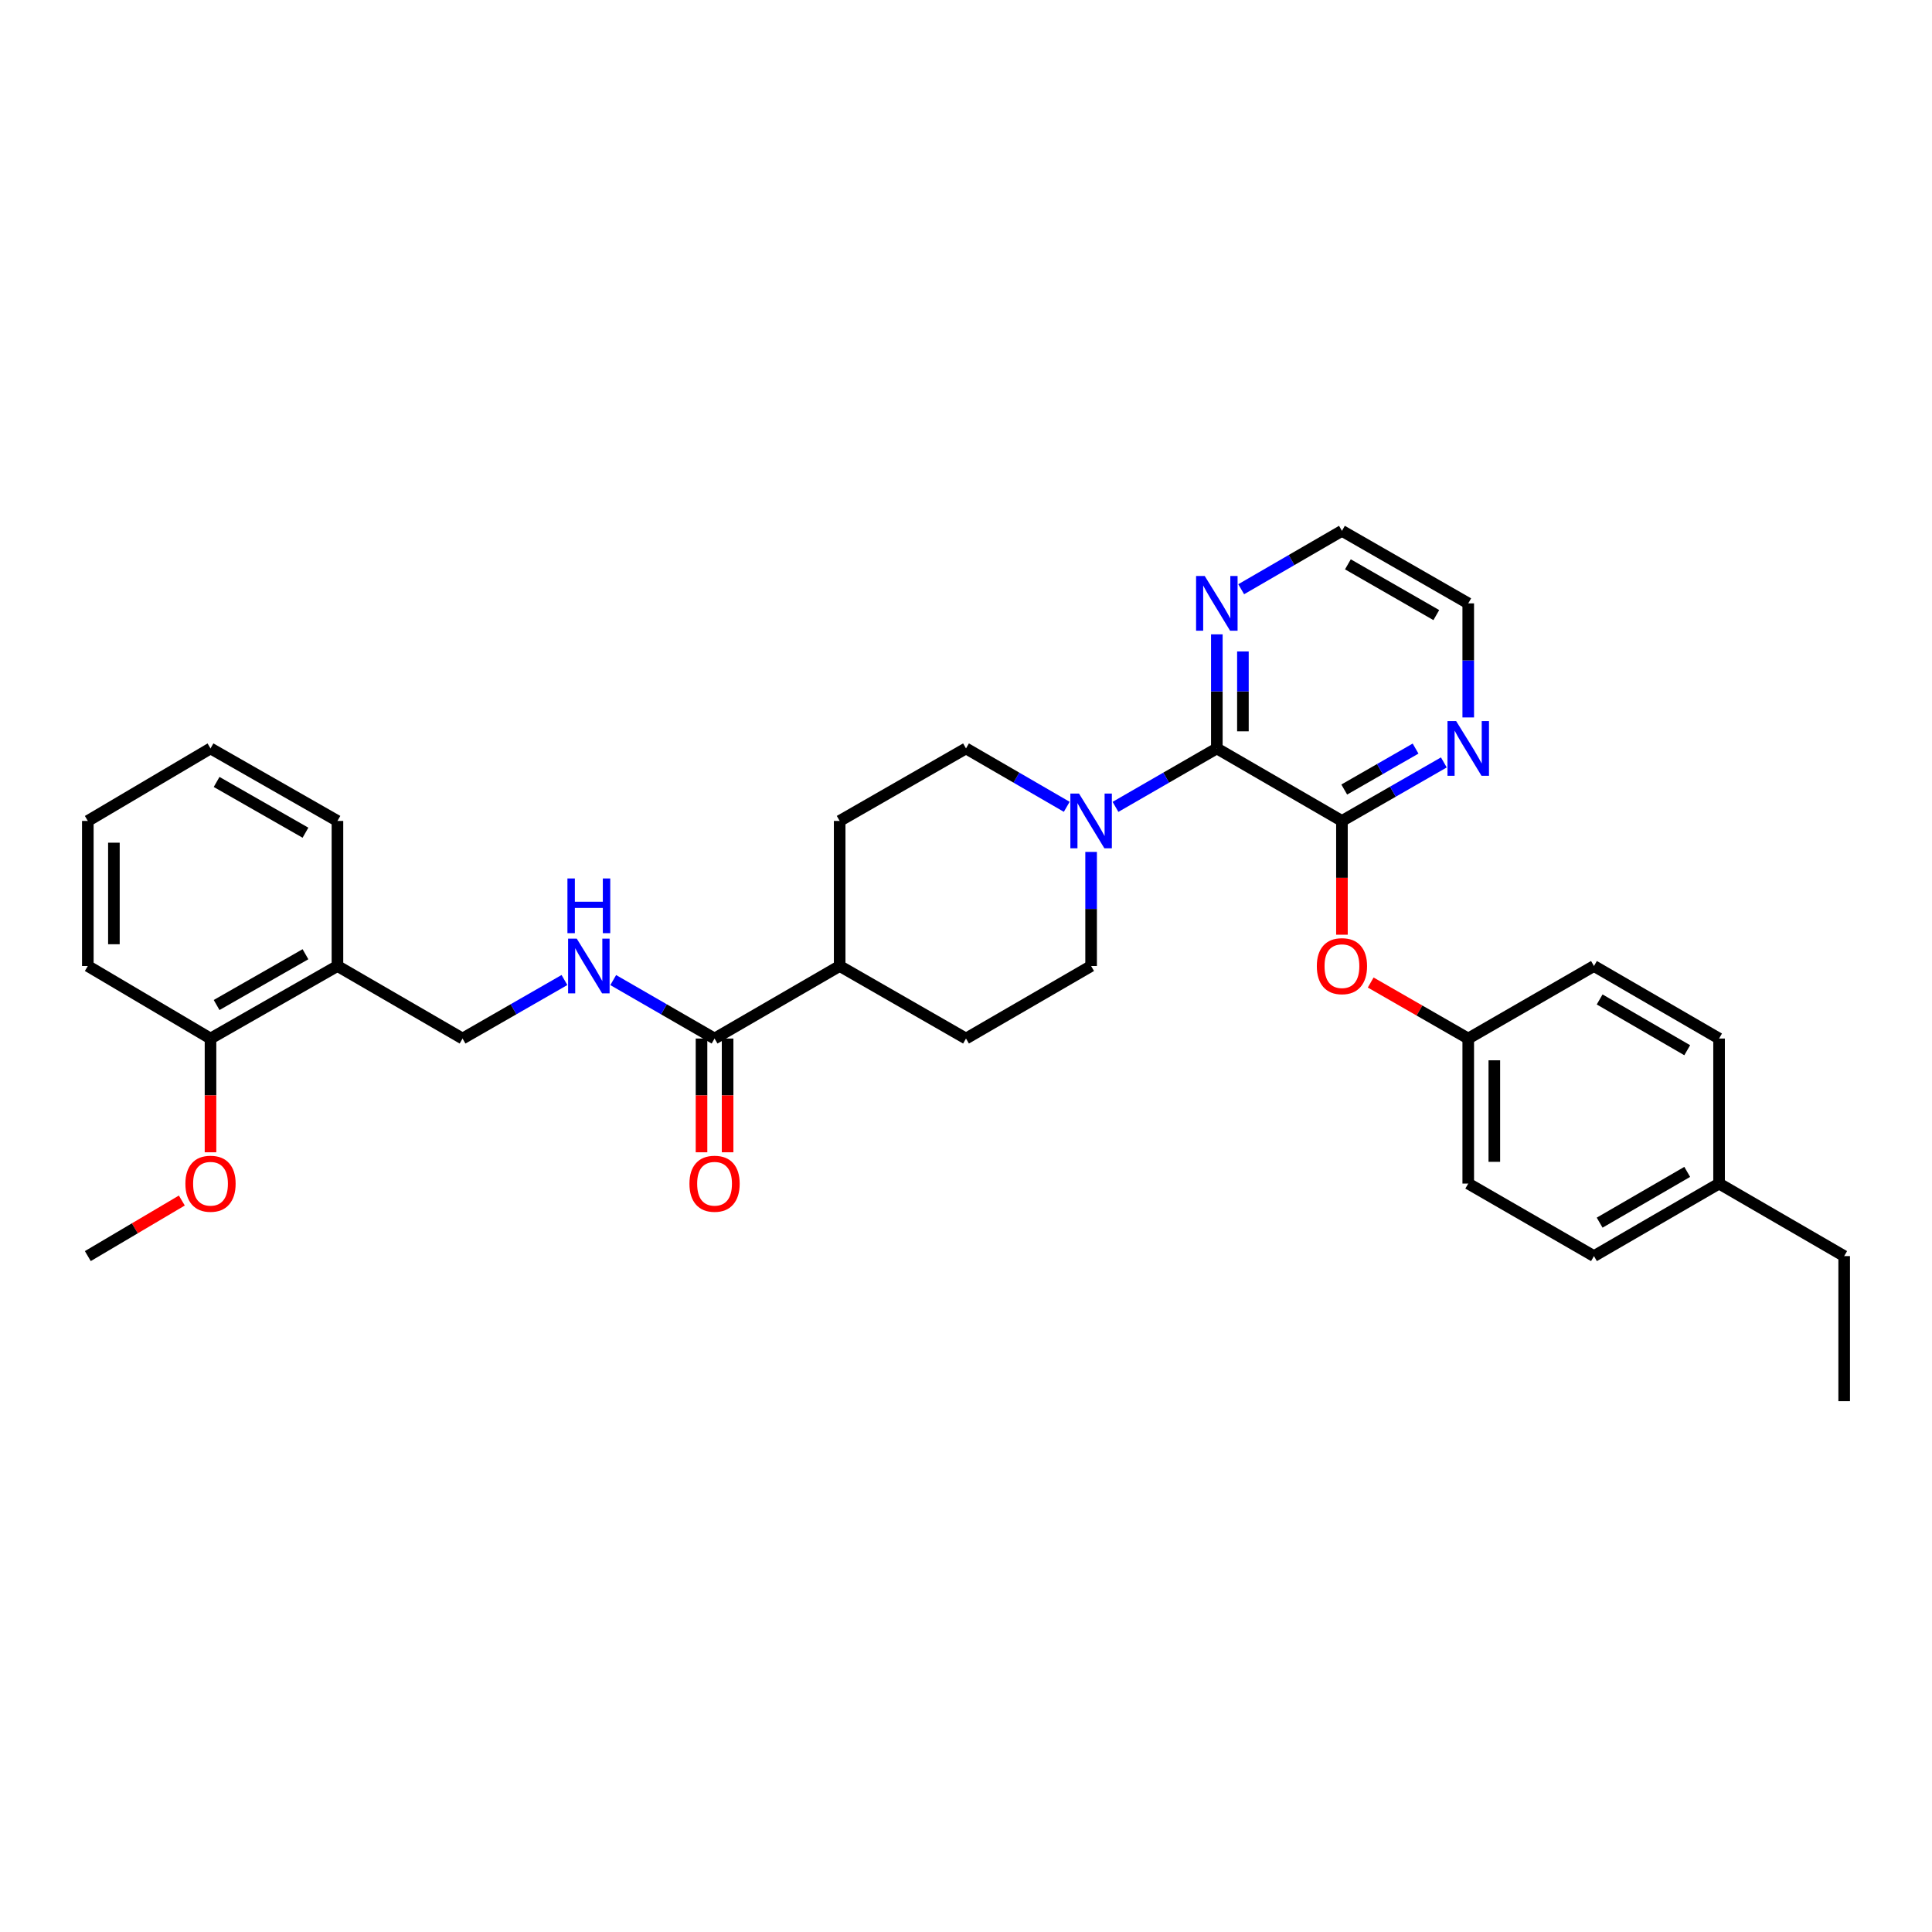 <?xml version='1.0' encoding='iso-8859-1'?>
<svg version='1.1' baseProfile='full'
              xmlns='http://www.w3.org/2000/svg'
                      xmlns:rdkit='http://www.rdkit.org/xml'
                      xmlns:xlink='http://www.w3.org/1999/xlink'
                  xml:space='preserve'
width='1000px' height='1000px' viewBox='0 0 1000 1000'>
<!-- END OF HEADER -->
<rect style='opacity:1.0;fill:#FFFFFF;stroke:none' width='1000' height='1000' x='0' y='0'> </rect>
<path class='bond-0' d='M 629.829,387.384 L 694.587,424.915' style='fill:none;fill-rule:evenodd;stroke:#000000;stroke-width:6px;stroke-linecap:butt;stroke-linejoin:miter;stroke-opacity:1' />
<path class='bond-1' d='M 629.829,387.384 L 603.602,402.511' style='fill:none;fill-rule:evenodd;stroke:#000000;stroke-width:6px;stroke-linecap:butt;stroke-linejoin:miter;stroke-opacity:1' />
<path class='bond-1' d='M 603.602,402.511 L 577.375,417.637' style='fill:none;fill-rule:evenodd;stroke:#0000FF;stroke-width:6px;stroke-linecap:butt;stroke-linejoin:miter;stroke-opacity:1' />
<path class='bond-6' d='M 629.829,387.384 L 629.829,357.86' style='fill:none;fill-rule:evenodd;stroke:#000000;stroke-width:6px;stroke-linecap:butt;stroke-linejoin:miter;stroke-opacity:1' />
<path class='bond-6' d='M 629.829,357.86 L 629.829,328.336' style='fill:none;fill-rule:evenodd;stroke:#0000FF;stroke-width:6px;stroke-linecap:butt;stroke-linejoin:miter;stroke-opacity:1' />
<path class='bond-6' d='M 643.33,378.526 L 643.33,357.86' style='fill:none;fill-rule:evenodd;stroke:#000000;stroke-width:6px;stroke-linecap:butt;stroke-linejoin:miter;stroke-opacity:1' />
<path class='bond-6' d='M 643.33,357.86 L 643.33,337.193' style='fill:none;fill-rule:evenodd;stroke:#0000FF;stroke-width:6px;stroke-linecap:butt;stroke-linejoin:miter;stroke-opacity:1' />
<path class='bond-4' d='M 694.587,424.915 L 694.587,454.359' style='fill:none;fill-rule:evenodd;stroke:#000000;stroke-width:6px;stroke-linecap:butt;stroke-linejoin:miter;stroke-opacity:1' />
<path class='bond-4' d='M 694.587,454.359 L 694.587,483.803' style='fill:none;fill-rule:evenodd;stroke:#FF0000;stroke-width:6px;stroke-linecap:butt;stroke-linejoin:miter;stroke-opacity:1' />
<path class='bond-5' d='M 694.587,424.915 L 720.96,409.773' style='fill:none;fill-rule:evenodd;stroke:#000000;stroke-width:6px;stroke-linecap:butt;stroke-linejoin:miter;stroke-opacity:1' />
<path class='bond-5' d='M 720.96,409.773 L 747.334,394.632' style='fill:none;fill-rule:evenodd;stroke:#0000FF;stroke-width:6px;stroke-linecap:butt;stroke-linejoin:miter;stroke-opacity:1' />
<path class='bond-5' d='M 695.777,408.664 L 714.239,398.065' style='fill:none;fill-rule:evenodd;stroke:#000000;stroke-width:6px;stroke-linecap:butt;stroke-linejoin:miter;stroke-opacity:1' />
<path class='bond-5' d='M 714.239,398.065 L 732.7,387.466' style='fill:none;fill-rule:evenodd;stroke:#0000FF;stroke-width:6px;stroke-linecap:butt;stroke-linejoin:miter;stroke-opacity:1' />
<path class='bond-9' d='M 564.757,440.952 L 564.757,470.476' style='fill:none;fill-rule:evenodd;stroke:#0000FF;stroke-width:6px;stroke-linecap:butt;stroke-linejoin:miter;stroke-opacity:1' />
<path class='bond-9' d='M 564.757,470.476 L 564.757,500' style='fill:none;fill-rule:evenodd;stroke:#000000;stroke-width:6px;stroke-linecap:butt;stroke-linejoin:miter;stroke-opacity:1' />
<path class='bond-10' d='M 552.146,417.606 L 526.073,402.495' style='fill:none;fill-rule:evenodd;stroke:#0000FF;stroke-width:6px;stroke-linecap:butt;stroke-linejoin:miter;stroke-opacity:1' />
<path class='bond-10' d='M 526.073,402.495 L 500,387.384' style='fill:none;fill-rule:evenodd;stroke:#000000;stroke-width:6px;stroke-linecap:butt;stroke-linejoin:miter;stroke-opacity:1' />
<path class='bond-2' d='M 369.856,537.546 L 434.613,500' style='fill:none;fill-rule:evenodd;stroke:#000000;stroke-width:6px;stroke-linecap:butt;stroke-linejoin:miter;stroke-opacity:1' />
<path class='bond-3' d='M 369.856,537.546 L 343.629,522.413' style='fill:none;fill-rule:evenodd;stroke:#000000;stroke-width:6px;stroke-linecap:butt;stroke-linejoin:miter;stroke-opacity:1' />
<path class='bond-3' d='M 343.629,522.413 L 317.402,507.281' style='fill:none;fill-rule:evenodd;stroke:#0000FF;stroke-width:6px;stroke-linecap:butt;stroke-linejoin:miter;stroke-opacity:1' />
<path class='bond-12' d='M 363.105,537.546 L 363.105,566.983' style='fill:none;fill-rule:evenodd;stroke:#000000;stroke-width:6px;stroke-linecap:butt;stroke-linejoin:miter;stroke-opacity:1' />
<path class='bond-12' d='M 363.105,566.983 L 363.105,596.42' style='fill:none;fill-rule:evenodd;stroke:#FF0000;stroke-width:6px;stroke-linecap:butt;stroke-linejoin:miter;stroke-opacity:1' />
<path class='bond-12' d='M 376.606,537.546 L 376.606,566.983' style='fill:none;fill-rule:evenodd;stroke:#000000;stroke-width:6px;stroke-linecap:butt;stroke-linejoin:miter;stroke-opacity:1' />
<path class='bond-12' d='M 376.606,566.983 L 376.606,596.42' style='fill:none;fill-rule:evenodd;stroke:#FF0000;stroke-width:6px;stroke-linecap:butt;stroke-linejoin:miter;stroke-opacity:1' />
<path class='bond-11' d='M 292.159,507.252 L 265.789,522.399' style='fill:none;fill-rule:evenodd;stroke:#0000FF;stroke-width:6px;stroke-linecap:butt;stroke-linejoin:miter;stroke-opacity:1' />
<path class='bond-11' d='M 265.789,522.399 L 239.419,537.546' style='fill:none;fill-rule:evenodd;stroke:#000000;stroke-width:6px;stroke-linecap:butt;stroke-linejoin:miter;stroke-opacity:1' />
<path class='bond-16' d='M 709.471,508.549 L 734.715,523.048' style='fill:none;fill-rule:evenodd;stroke:#FF0000;stroke-width:6px;stroke-linecap:butt;stroke-linejoin:miter;stroke-opacity:1' />
<path class='bond-16' d='M 734.715,523.048 L 759.959,537.546' style='fill:none;fill-rule:evenodd;stroke:#000000;stroke-width:6px;stroke-linecap:butt;stroke-linejoin:miter;stroke-opacity:1' />
<path class='bond-32' d='M 759.959,371.347 L 759.959,341.823' style='fill:none;fill-rule:evenodd;stroke:#0000FF;stroke-width:6px;stroke-linecap:butt;stroke-linejoin:miter;stroke-opacity:1' />
<path class='bond-32' d='M 759.959,341.823 L 759.959,312.299' style='fill:none;fill-rule:evenodd;stroke:#000000;stroke-width:6px;stroke-linecap:butt;stroke-linejoin:miter;stroke-opacity:1' />
<path class='bond-24' d='M 642.441,304.988 L 668.514,289.874' style='fill:none;fill-rule:evenodd;stroke:#0000FF;stroke-width:6px;stroke-linecap:butt;stroke-linejoin:miter;stroke-opacity:1' />
<path class='bond-24' d='M 668.514,289.874 L 694.587,274.76' style='fill:none;fill-rule:evenodd;stroke:#000000;stroke-width:6px;stroke-linecap:butt;stroke-linejoin:miter;stroke-opacity:1' />
<path class='bond-7' d='M 174.661,500 L 239.419,537.546' style='fill:none;fill-rule:evenodd;stroke:#000000;stroke-width:6px;stroke-linecap:butt;stroke-linejoin:miter;stroke-opacity:1' />
<path class='bond-13' d='M 174.661,500 L 108.959,537.546' style='fill:none;fill-rule:evenodd;stroke:#000000;stroke-width:6px;stroke-linecap:butt;stroke-linejoin:miter;stroke-opacity:1' />
<path class='bond-13' d='M 158.108,493.91 L 112.116,520.193' style='fill:none;fill-rule:evenodd;stroke:#000000;stroke-width:6px;stroke-linecap:butt;stroke-linejoin:miter;stroke-opacity:1' />
<path class='bond-25' d='M 174.661,500 L 174.661,424.915' style='fill:none;fill-rule:evenodd;stroke:#000000;stroke-width:6px;stroke-linecap:butt;stroke-linejoin:miter;stroke-opacity:1' />
<path class='bond-8' d='M 434.613,500 L 434.613,424.915' style='fill:none;fill-rule:evenodd;stroke:#000000;stroke-width:6px;stroke-linecap:butt;stroke-linejoin:miter;stroke-opacity:1' />
<path class='bond-33' d='M 434.613,500 L 500,537.546' style='fill:none;fill-rule:evenodd;stroke:#000000;stroke-width:6px;stroke-linecap:butt;stroke-linejoin:miter;stroke-opacity:1' />
<path class='bond-15' d='M 564.757,500 L 500,537.546' style='fill:none;fill-rule:evenodd;stroke:#000000;stroke-width:6px;stroke-linecap:butt;stroke-linejoin:miter;stroke-opacity:1' />
<path class='bond-14' d='M 500,387.384 L 434.613,424.915' style='fill:none;fill-rule:evenodd;stroke:#000000;stroke-width:6px;stroke-linecap:butt;stroke-linejoin:miter;stroke-opacity:1' />
<path class='bond-22' d='M 108.959,537.546 L 108.959,566.983' style='fill:none;fill-rule:evenodd;stroke:#000000;stroke-width:6px;stroke-linecap:butt;stroke-linejoin:miter;stroke-opacity:1' />
<path class='bond-22' d='M 108.959,566.983 L 108.959,596.42' style='fill:none;fill-rule:evenodd;stroke:#FF0000;stroke-width:6px;stroke-linecap:butt;stroke-linejoin:miter;stroke-opacity:1' />
<path class='bond-26' d='M 108.959,537.546 L 45.455,500' style='fill:none;fill-rule:evenodd;stroke:#000000;stroke-width:6px;stroke-linecap:butt;stroke-linejoin:miter;stroke-opacity:1' />
<path class='bond-18' d='M 759.959,537.546 L 825.031,500' style='fill:none;fill-rule:evenodd;stroke:#000000;stroke-width:6px;stroke-linecap:butt;stroke-linejoin:miter;stroke-opacity:1' />
<path class='bond-19' d='M 759.959,537.546 L 759.959,612.616' style='fill:none;fill-rule:evenodd;stroke:#000000;stroke-width:6px;stroke-linecap:butt;stroke-linejoin:miter;stroke-opacity:1' />
<path class='bond-19' d='M 773.459,548.807 L 773.459,601.356' style='fill:none;fill-rule:evenodd;stroke:#000000;stroke-width:6px;stroke-linecap:butt;stroke-linejoin:miter;stroke-opacity:1' />
<path class='bond-17' d='M 889.788,612.616 L 825.031,650.155' style='fill:none;fill-rule:evenodd;stroke:#000000;stroke-width:6px;stroke-linecap:butt;stroke-linejoin:miter;stroke-opacity:1' />
<path class='bond-17' d='M 873.304,606.567 L 827.974,632.844' style='fill:none;fill-rule:evenodd;stroke:#000000;stroke-width:6px;stroke-linecap:butt;stroke-linejoin:miter;stroke-opacity:1' />
<path class='bond-27' d='M 889.788,612.616 L 954.545,650.155' style='fill:none;fill-rule:evenodd;stroke:#000000;stroke-width:6px;stroke-linecap:butt;stroke-linejoin:miter;stroke-opacity:1' />
<path class='bond-34' d='M 889.788,612.616 L 889.788,537.546' style='fill:none;fill-rule:evenodd;stroke:#000000;stroke-width:6px;stroke-linecap:butt;stroke-linejoin:miter;stroke-opacity:1' />
<path class='bond-20' d='M 825.031,500 L 889.788,537.546' style='fill:none;fill-rule:evenodd;stroke:#000000;stroke-width:6px;stroke-linecap:butt;stroke-linejoin:miter;stroke-opacity:1' />
<path class='bond-20' d='M 827.973,517.311 L 873.303,543.594' style='fill:none;fill-rule:evenodd;stroke:#000000;stroke-width:6px;stroke-linecap:butt;stroke-linejoin:miter;stroke-opacity:1' />
<path class='bond-21' d='M 759.959,612.616 L 825.031,650.155' style='fill:none;fill-rule:evenodd;stroke:#000000;stroke-width:6px;stroke-linecap:butt;stroke-linejoin:miter;stroke-opacity:1' />
<path class='bond-28' d='M 94.115,621.391 L 69.785,635.773' style='fill:none;fill-rule:evenodd;stroke:#FF0000;stroke-width:6px;stroke-linecap:butt;stroke-linejoin:miter;stroke-opacity:1' />
<path class='bond-28' d='M 69.785,635.773 L 45.455,650.155' style='fill:none;fill-rule:evenodd;stroke:#000000;stroke-width:6px;stroke-linecap:butt;stroke-linejoin:miter;stroke-opacity:1' />
<path class='bond-23' d='M 759.959,312.299 L 694.587,274.76' style='fill:none;fill-rule:evenodd;stroke:#000000;stroke-width:6px;stroke-linecap:butt;stroke-linejoin:miter;stroke-opacity:1' />
<path class='bond-23' d='M 743.43,318.375 L 697.67,292.098' style='fill:none;fill-rule:evenodd;stroke:#000000;stroke-width:6px;stroke-linecap:butt;stroke-linejoin:miter;stroke-opacity:1' />
<path class='bond-30' d='M 174.661,424.915 L 108.959,387.384' style='fill:none;fill-rule:evenodd;stroke:#000000;stroke-width:6px;stroke-linecap:butt;stroke-linejoin:miter;stroke-opacity:1' />
<path class='bond-30' d='M 158.11,431.008 L 112.118,404.736' style='fill:none;fill-rule:evenodd;stroke:#000000;stroke-width:6px;stroke-linecap:butt;stroke-linejoin:miter;stroke-opacity:1' />
<path class='bond-35' d='M 45.455,500 L 45.455,424.915' style='fill:none;fill-rule:evenodd;stroke:#000000;stroke-width:6px;stroke-linecap:butt;stroke-linejoin:miter;stroke-opacity:1' />
<path class='bond-35' d='M 58.955,488.737 L 58.955,436.178' style='fill:none;fill-rule:evenodd;stroke:#000000;stroke-width:6px;stroke-linecap:butt;stroke-linejoin:miter;stroke-opacity:1' />
<path class='bond-29' d='M 954.545,650.155 L 954.545,725.24' style='fill:none;fill-rule:evenodd;stroke:#000000;stroke-width:6px;stroke-linecap:butt;stroke-linejoin:miter;stroke-opacity:1' />
<path class='bond-31' d='M 108.959,387.384 L 45.455,424.915' style='fill:none;fill-rule:evenodd;stroke:#000000;stroke-width:6px;stroke-linecap:butt;stroke-linejoin:miter;stroke-opacity:1' />
<path  class='atom-2' d='M 558.497 410.755
L 567.777 425.755
Q 568.697 427.235, 570.177 429.915
Q 571.657 432.595, 571.737 432.755
L 571.737 410.755
L 575.497 410.755
L 575.497 439.075
L 571.617 439.075
L 561.657 422.675
Q 560.497 420.755, 559.257 418.555
Q 558.057 416.355, 557.697 415.675
L 557.697 439.075
L 554.017 439.075
L 554.017 410.755
L 558.497 410.755
' fill='#0000FF'/>
<path  class='atom-4' d='M 298.523 485.84
L 307.803 500.84
Q 308.723 502.32, 310.203 505
Q 311.683 507.68, 311.763 507.84
L 311.763 485.84
L 315.523 485.84
L 315.523 514.16
L 311.643 514.16
L 301.683 497.76
Q 300.523 495.84, 299.283 493.64
Q 298.083 491.44, 297.723 490.76
L 297.723 514.16
L 294.043 514.16
L 294.043 485.84
L 298.523 485.84
' fill='#0000FF'/>
<path  class='atom-4' d='M 293.703 454.688
L 297.543 454.688
L 297.543 466.728
L 312.023 466.728
L 312.023 454.688
L 315.863 454.688
L 315.863 483.008
L 312.023 483.008
L 312.023 469.928
L 297.543 469.928
L 297.543 483.008
L 293.703 483.008
L 293.703 454.688
' fill='#0000FF'/>
<path  class='atom-5' d='M 681.587 500.08
Q 681.587 493.28, 684.947 489.48
Q 688.307 485.68, 694.587 485.68
Q 700.867 485.68, 704.227 489.48
Q 707.587 493.28, 707.587 500.08
Q 707.587 506.96, 704.187 510.88
Q 700.787 514.76, 694.587 514.76
Q 688.347 514.76, 684.947 510.88
Q 681.587 507, 681.587 500.08
M 694.587 511.56
Q 698.907 511.56, 701.227 508.68
Q 703.587 505.76, 703.587 500.08
Q 703.587 494.52, 701.227 491.72
Q 698.907 488.88, 694.587 488.88
Q 690.267 488.88, 687.907 491.68
Q 685.587 494.48, 685.587 500.08
Q 685.587 505.8, 687.907 508.68
Q 690.267 511.56, 694.587 511.56
' fill='#FF0000'/>
<path  class='atom-6' d='M 753.699 373.224
L 762.979 388.224
Q 763.899 389.704, 765.379 392.384
Q 766.859 395.064, 766.939 395.224
L 766.939 373.224
L 770.699 373.224
L 770.699 401.544
L 766.819 401.544
L 756.859 385.144
Q 755.699 383.224, 754.459 381.024
Q 753.259 378.824, 752.899 378.144
L 752.899 401.544
L 749.219 401.544
L 749.219 373.224
L 753.699 373.224
' fill='#0000FF'/>
<path  class='atom-7' d='M 623.569 298.139
L 632.849 313.139
Q 633.769 314.619, 635.249 317.299
Q 636.729 319.979, 636.809 320.139
L 636.809 298.139
L 640.569 298.139
L 640.569 326.459
L 636.689 326.459
L 626.729 310.059
Q 625.569 308.139, 624.329 305.939
Q 623.129 303.739, 622.769 303.059
L 622.769 326.459
L 619.089 326.459
L 619.089 298.139
L 623.569 298.139
' fill='#0000FF'/>
<path  class='atom-13' d='M 356.856 612.696
Q 356.856 605.896, 360.216 602.096
Q 363.576 598.296, 369.856 598.296
Q 376.136 598.296, 379.496 602.096
Q 382.856 605.896, 382.856 612.696
Q 382.856 619.576, 379.456 623.496
Q 376.056 627.376, 369.856 627.376
Q 363.616 627.376, 360.216 623.496
Q 356.856 619.616, 356.856 612.696
M 369.856 624.176
Q 374.176 624.176, 376.496 621.296
Q 378.856 618.376, 378.856 612.696
Q 378.856 607.136, 376.496 604.336
Q 374.176 601.496, 369.856 601.496
Q 365.536 601.496, 363.176 604.296
Q 360.856 607.096, 360.856 612.696
Q 360.856 618.416, 363.176 621.296
Q 365.536 624.176, 369.856 624.176
' fill='#FF0000'/>
<path  class='atom-23' d='M 95.959 612.696
Q 95.959 605.896, 99.319 602.096
Q 102.679 598.296, 108.959 598.296
Q 115.239 598.296, 118.599 602.096
Q 121.959 605.896, 121.959 612.696
Q 121.959 619.576, 118.559 623.496
Q 115.159 627.376, 108.959 627.376
Q 102.719 627.376, 99.319 623.496
Q 95.959 619.616, 95.959 612.696
M 108.959 624.176
Q 113.279 624.176, 115.599 621.296
Q 117.959 618.376, 117.959 612.696
Q 117.959 607.136, 115.599 604.336
Q 113.279 601.496, 108.959 601.496
Q 104.639 601.496, 102.279 604.296
Q 99.959 607.096, 99.959 612.696
Q 99.959 618.416, 102.279 621.296
Q 104.639 624.176, 108.959 624.176
' fill='#FF0000'/>
</svg>
